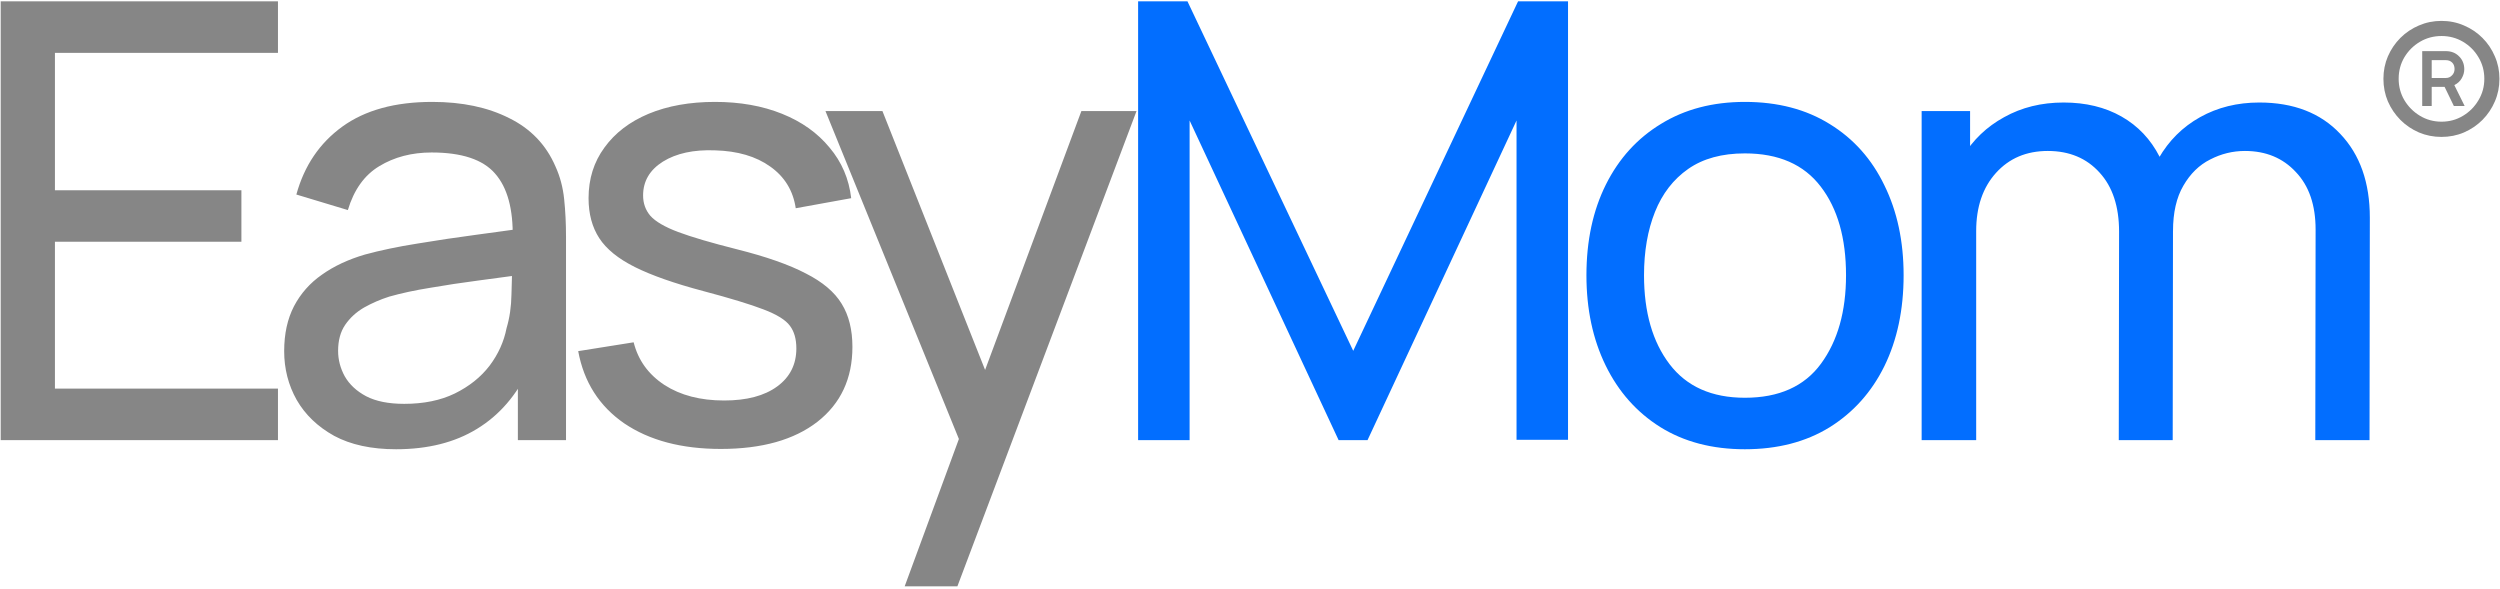 <svg xmlns="http://www.w3.org/2000/svg" width="960" height="226" viewBox="0 0 960 226" fill="none"><path d="M0.269 169V0.52H106.739V20.293H21.095V73.06H92.698V92.833H21.095V149.227H106.739V169H0.269ZM152.063 172.51C142.625 172.51 134.708 170.794 128.312 167.362C121.994 163.852 117.197 159.25 113.921 153.556C110.723 147.862 109.124 141.622 109.124 134.836C109.124 128.206 110.372 122.473 112.868 117.637C115.442 112.723 119.03 108.667 123.632 105.469C128.234 102.193 133.733 99.619 140.129 97.747C146.135 96.109 152.843 94.705 160.253 93.535C167.741 92.287 175.307 91.156 182.951 90.142C190.595 89.128 197.732 88.153 204.362 87.217L196.874 91.546C197.108 80.314 194.846 72.007 190.088 66.625C185.408 61.243 177.296 58.552 165.752 58.552C158.108 58.552 151.4 60.307 145.628 63.817C139.934 67.249 135.917 72.865 133.577 80.665L113.804 74.698C116.846 63.622 122.735 54.925 131.471 48.607C140.207 42.289 151.712 39.13 165.986 39.13C177.452 39.13 187.28 41.197 195.47 45.331C203.738 49.387 209.666 55.549 213.254 63.817C215.048 67.717 216.179 71.968 216.647 76.57C217.115 81.094 217.349 85.852 217.349 90.844V169H198.863V138.697L203.192 141.505C198.434 151.723 191.765 159.445 183.185 164.671C174.683 169.897 164.309 172.51 152.063 172.51ZM155.222 155.077C162.71 155.077 169.184 153.751 174.644 151.099C180.182 148.369 184.628 144.82 187.982 140.452C191.336 136.006 193.52 131.17 194.534 125.944C195.704 122.044 196.328 117.715 196.406 112.957C196.562 108.121 196.64 104.416 196.64 101.842L203.894 105.001C197.108 105.937 190.439 106.834 183.887 107.692C177.335 108.55 171.134 109.486 165.284 110.5C159.434 111.436 154.169 112.567 149.489 113.893C146.057 114.985 142.82 116.389 139.778 118.105C136.814 119.821 134.396 122.044 132.524 124.774C130.73 127.426 129.833 130.741 129.833 134.719C129.833 138.151 130.691 141.427 132.407 144.547C134.201 147.667 136.931 150.202 140.597 152.152C144.341 154.102 149.216 155.077 155.222 155.077ZM276.785 172.393C261.731 172.393 249.368 169.117 239.696 162.565C230.102 155.935 224.213 146.692 222.029 134.836L243.323 131.443C245.039 138.307 248.978 143.767 255.14 147.823C261.302 151.801 268.946 153.79 278.072 153.79C286.73 153.79 293.516 151.996 298.43 148.408C303.344 144.82 305.801 139.945 305.801 133.783C305.801 130.195 304.982 127.309 303.344 125.125C301.706 122.863 298.313 120.757 293.165 118.807C288.095 116.857 280.412 114.517 270.116 111.787C258.962 108.823 250.187 105.742 243.791 102.544C237.395 99.346 232.832 95.641 230.102 91.429C227.372 87.217 226.007 82.108 226.007 76.102C226.007 68.692 228.035 62.218 232.091 56.68C236.147 51.064 241.802 46.735 249.056 43.693C256.388 40.651 264.89 39.13 274.562 39.13C284.156 39.13 292.736 40.651 300.302 43.693C307.868 46.735 313.952 51.064 318.554 56.68C323.234 62.218 326.003 68.692 326.861 76.102L305.567 79.963C304.553 73.177 301.277 67.834 295.739 63.934C290.279 60.034 283.22 57.967 274.562 57.733C266.372 57.421 259.703 58.864 254.555 62.062C249.485 65.26 246.95 69.589 246.95 75.049C246.95 78.091 247.886 80.704 249.758 82.888C251.708 85.072 255.257 87.139 260.405 89.089C265.631 91.039 273.197 93.262 283.103 95.758C294.257 98.566 303.032 101.647 309.428 105.001C315.902 108.277 320.504 112.177 323.234 116.701C325.964 121.147 327.329 126.646 327.329 133.198C327.329 145.366 322.844 154.96 313.874 161.98C304.904 168.922 292.541 172.393 276.785 172.393ZM347.393 225.16L371.846 158.704L372.197 178.36L316.973 42.64H338.852L382.142 151.801H374.654L415.253 42.64H436.43L367.634 225.16H347.393Z" fill="#363636" fill-opacity="0.6"></path><path d="M437.035 169V0.52H455.989L519.637 134.719L582.934 0.52H602.122V168.883H582.349V46.267L525.136 169H514.021L456.808 46.267V169H437.035ZM670.03 172.51C657.472 172.51 646.63 169.663 637.504 163.969C628.456 158.275 621.475 150.397 616.561 140.335C611.647 130.273 609.19 118.729 609.19 105.703C609.19 92.443 611.686 80.821 616.678 70.837C621.67 60.853 628.729 53.092 637.855 47.554C646.981 41.938 657.706 39.13 670.03 39.13C682.666 39.13 693.547 41.977 702.673 47.671C711.799 53.287 718.78 61.126 723.616 71.188C728.53 81.172 730.987 92.677 730.987 105.703C730.987 118.885 728.53 130.507 723.616 140.569C718.702 150.553 711.682 158.392 702.556 164.086C693.43 169.702 682.588 172.51 670.03 172.51ZM670.03 152.737C683.134 152.737 692.884 148.369 699.28 139.633C705.676 130.897 708.874 119.587 708.874 105.703C708.874 91.429 705.637 80.08 699.163 71.656C692.689 63.154 682.978 58.903 670.03 58.903C661.216 58.903 653.962 60.892 648.268 64.87C642.574 68.848 638.323 74.347 635.515 81.367C632.707 88.387 631.303 96.499 631.303 105.703C631.303 119.899 634.579 131.287 641.131 139.867C647.683 148.447 657.316 152.737 670.03 152.737ZM889.074 169L889.191 88.153C889.191 78.715 886.656 71.344 881.586 66.04C876.594 60.658 870.081 57.967 862.047 57.967C857.367 57.967 852.921 59.059 848.709 61.243C844.497 63.349 841.065 66.703 838.413 71.305C835.761 75.829 834.435 81.64 834.435 88.738L823.437 84.292C823.281 75.322 825.114 67.483 828.936 60.775C832.836 53.989 838.14 48.724 844.848 44.98C851.556 41.236 859.122 39.364 867.546 39.364C880.728 39.364 891.102 43.381 898.668 51.415C906.234 59.371 910.017 70.096 910.017 83.59L909.9 169H889.074ZM737.91 169V42.64H756.513V76.453H758.853V169H737.91ZM813.609 169L813.726 88.972C813.726 79.3 811.23 71.734 806.238 66.274C801.246 60.736 794.616 57.967 786.348 57.967C778.158 57.967 771.528 60.775 766.458 66.391C761.388 72.007 758.853 79.456 758.853 88.738L747.855 82.186C747.855 73.996 749.805 66.664 753.705 60.19C757.605 53.716 762.909 48.646 769.617 44.98C776.325 41.236 783.93 39.364 792.432 39.364C800.934 39.364 808.344 41.158 814.662 44.746C820.98 48.334 825.855 53.482 829.287 60.19C832.719 66.82 834.435 74.737 834.435 83.941L834.318 169H813.609Z" fill="#026EFF"></path><path d="M937.511 52.575C934.451 52.575 931.571 52.005 928.871 50.865C926.171 49.695 923.801 48.09 921.761 46.05C919.721 43.98 918.116 41.61 916.946 38.94C915.806 36.24 915.236 33.345 915.236 30.255C915.236 27.195 915.806 24.33 916.946 21.66C918.116 18.96 919.721 16.59 921.761 14.55C923.801 12.51 926.171 10.92 928.871 9.78C931.571 8.61 934.451 8.025 937.511 8.025C940.601 8.025 943.481 8.61 946.151 9.78C948.851 10.92 951.221 12.51 953.261 14.55C955.301 16.59 956.891 18.96 958.031 21.66C959.201 24.33 959.786 27.195 959.786 30.255C959.786 33.345 959.201 36.24 958.031 38.94C956.891 41.61 955.301 43.98 953.261 46.05C951.221 48.09 948.851 49.695 946.151 50.865C943.481 52.005 940.601 52.575 937.511 52.575ZM937.556 46.725C940.556 46.725 943.301 45.975 945.791 44.475C948.281 42.975 950.261 40.98 951.731 38.49C953.231 36 953.981 33.255 953.981 30.255C953.981 27.225 953.231 24.465 951.731 21.975C950.261 19.485 948.281 17.505 945.791 16.035C943.301 14.565 940.556 13.83 937.556 13.83C934.526 13.83 931.766 14.565 929.276 16.035C926.786 17.505 924.791 19.485 923.291 21.975C921.821 24.465 921.086 27.225 921.086 30.255C921.086 33.255 921.821 36 923.291 38.49C924.791 40.98 926.786 42.975 929.276 44.475C931.766 45.975 934.526 46.725 937.556 46.725ZM930.131 40.695V19.635H939.221C941.261 19.635 942.941 20.295 944.261 21.615C945.581 22.905 946.256 24.54 946.286 26.52C946.286 27.75 945.956 28.935 945.296 30.075C944.666 31.185 943.721 32.055 942.461 32.685L946.421 40.695H942.281L938.726 33.36H933.776V40.695H930.131ZM933.776 29.94H939.266C940.166 29.94 940.931 29.61 941.561 28.95C942.221 28.29 942.551 27.48 942.551 26.52C942.551 25.44 942.236 24.6 941.606 24C940.976 23.4 940.196 23.1 939.266 23.1H933.776V29.94Z" fill="#363636" fill-opacity="0.6"></path></svg>